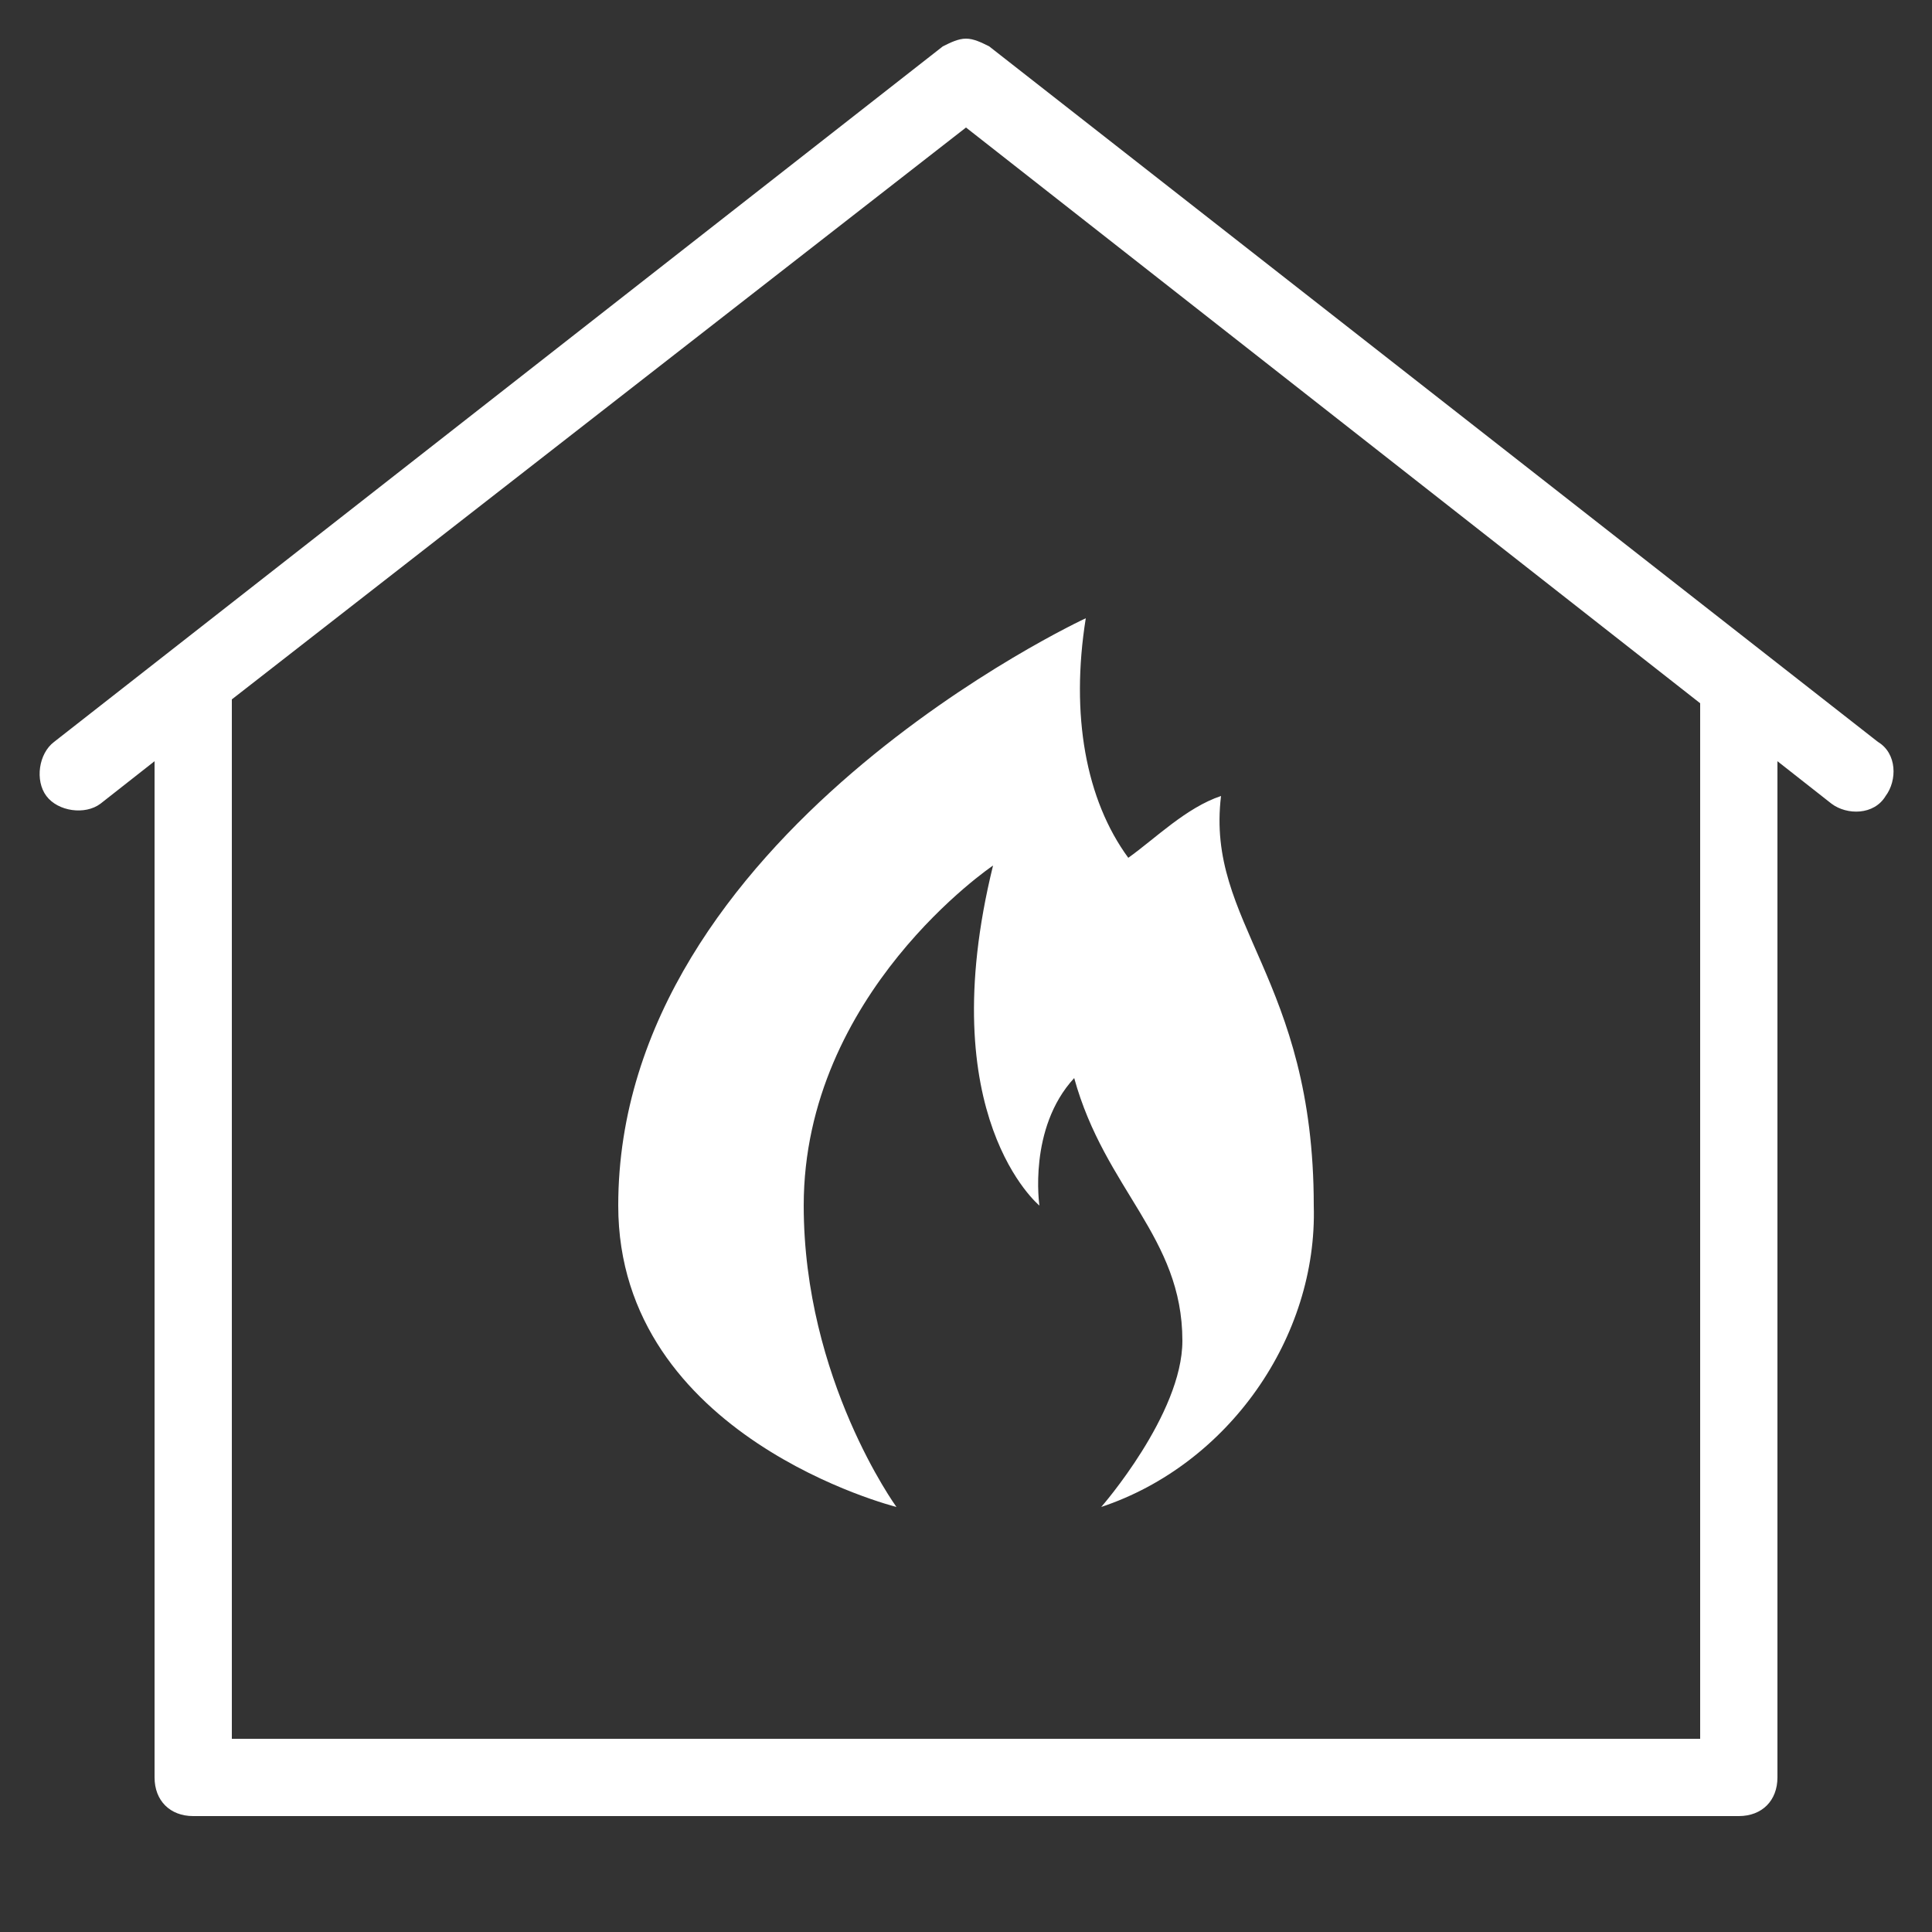 <?xml version="1.0" encoding="utf-8"?>
<!-- Generator: Adobe Illustrator 22.1.0, SVG Export Plug-In . SVG Version: 6.00 Build 0)  -->
<svg version="1.1" id="Calque_1" xmlns="http://www.w3.org/2000/svg" xmlns:xlink="http://www.w3.org/1999/xlink" x="0px" y="0px"
	 viewBox="0 0 50 50" style="enable-background:new 0 0 50 50;" xml:space="preserve">
<rect x="0" y="0" width="50" height="50" fill="#333333" stroke="none"/>
<style type="text/css">
	.st0{fill:#FFFFFF;}
</style>
<path class="st0" d="M25,1c-0.2,0-0.4,0.1-0.6,0.2l-23,18c-0.4,0.3-0.5,1-0.2,1.4s1,0.5,1.4,0.2L4,19.7V46c0,0.6,0.4,1,1,1h40
	c0.6,0,1-0.4,1-1V19.7l1.4,1.1c0.4,0.3,1.1,0.3,1.4-0.2c0.3-0.4,0.3-1.1-0.2-1.4l0,0l-23-18C25.4,1.1,25.2,1,25,1z M25,3.3l19,14.9
	V45H6V18.1L25,3.3z M28.1,16c0,0-12.1,5.6-12.1,15.2c0,6,7.2,7.8,7.2,7.8s-2.4-3.3-2.4-7.8c0-5.5,4.9-8.8,4.9-8.8
	c-1.6,6.5,1.2,8.8,1.2,8.8s-0.3-2,0.9-3.3c0.8,2.9,2.8,4.1,2.8,6.8c0,1.9-2.1,4.3-2.1,4.3c3.3-1.1,5.6-4.4,5.5-7.8
	c0-5.9-2.8-7.3-2.4-10.6c-0.9,0.3-1.7,1.1-2.4,1.6C28.1,20.7,27.7,18.5,28.1,16z"/>
</svg>
